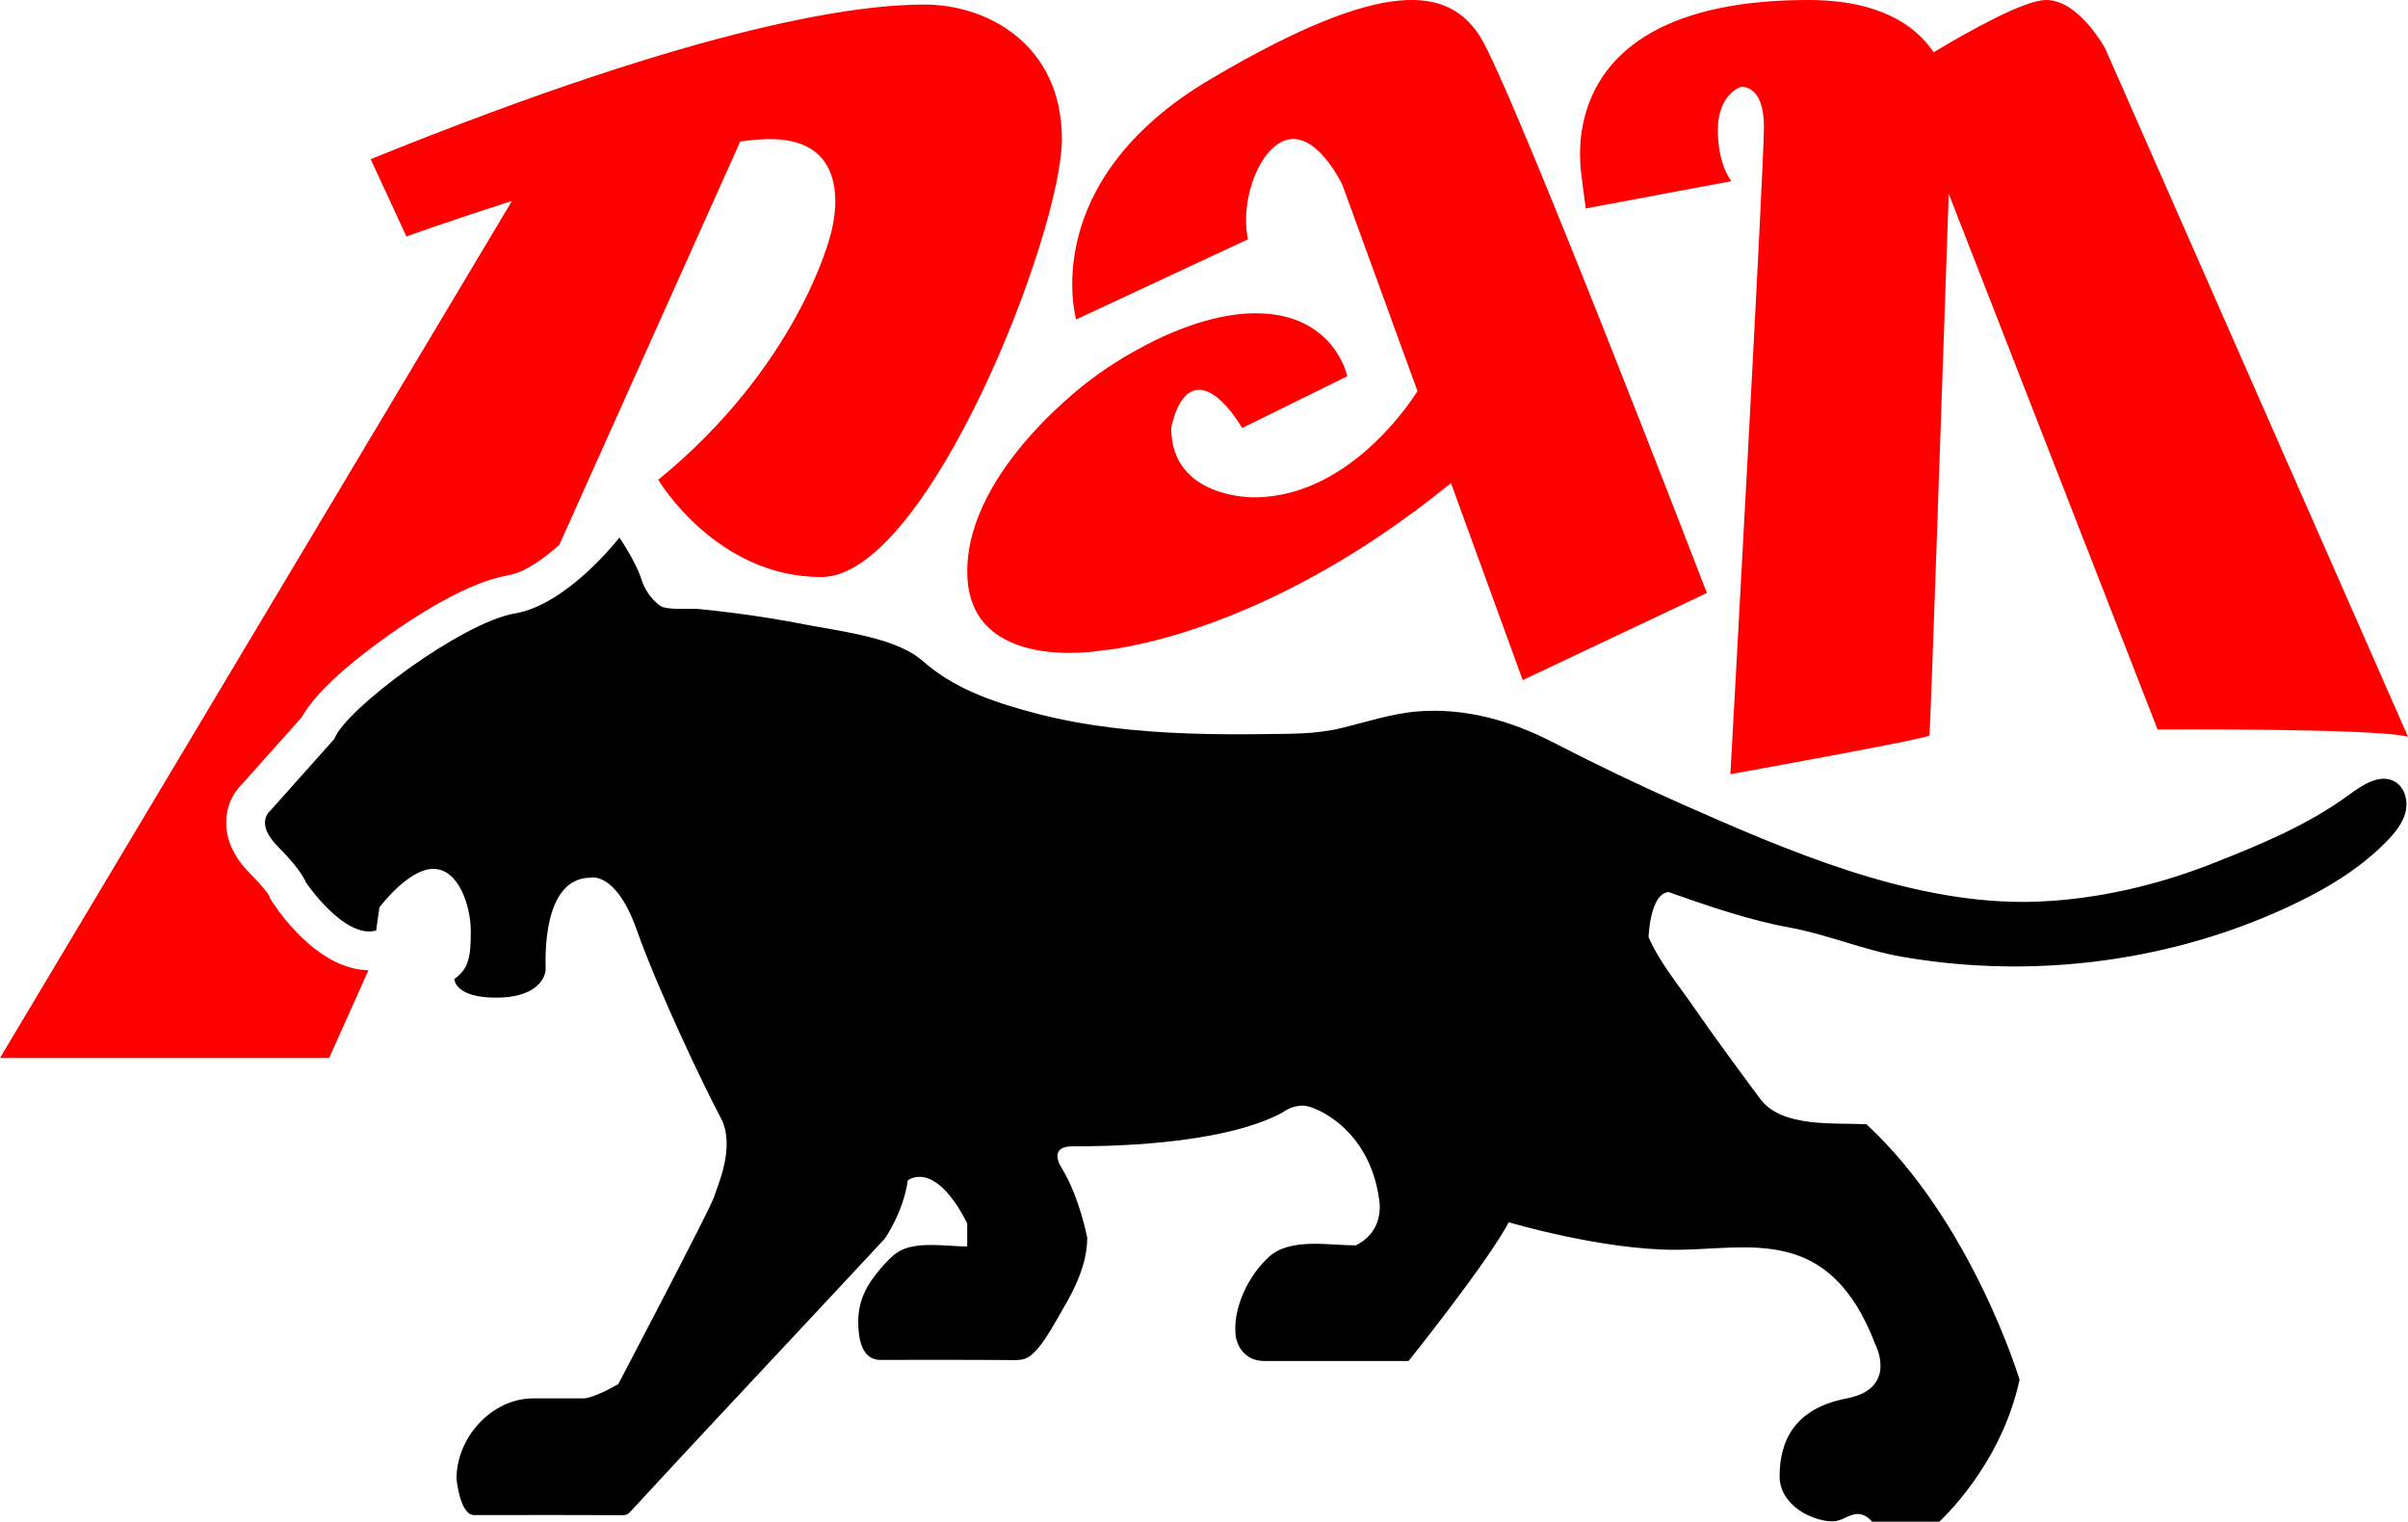 <?xml version="1.0" encoding="UTF-8"?>
<svg id="Layer_2" data-name="Layer 2" xmlns="http://www.w3.org/2000/svg" viewBox="0 0 621.05 392.42">
  <defs>
    <style>
      .cls-1, .cls-2 {
        stroke-width: 0px;
      }

      .cls-2 {
        fill: red;
      }
    </style>
  </defs>
  <g id="Layer_1-2" data-name="Layer 1">
    <g>
      <path class="cls-2" d="m273.87,35.87c0,24.36-34.69,112.94-62.01,112.94s-42.08-25.09-42.08-25.09c36.18-29.53,44.3-62.75,44.3-62.75,0,0,8.12-25.1-15.51-25.1-2.18,0-4.76.21-7.65.61l-46.66,104.01c-4.14,3.72-9.03,7.16-13.13,7.85-10.51,1.76-24.24,10.71-31.49,15.89-8.04,5.74-17.94,13.75-21.79,20.7l-15.21,17.05c-1.6,1.53-3.91,4.5-4.26,9.05-.38,5.01,1.73,9.86,6.29,14.43,3.13,3.13,4.42,4.99,4.82,5.63l.21.71.84,1.25c2.7,4.01,12.4,17.02,24.5,17.15l-10.15,22.63H0L132.05,51.81c-15.49,4.96-27.23,9.17-27.23,9.17l-9.22-19.93C183.07,5.6,222.2,1.17,238.44,1.17s35.43,10.34,35.43,34.7Z"/>
      <path class="cls-2" d="m440.23,152.93l-47.51,22.46-18.5-50.81c-49.49,40.3-89.82,43.13-89.82,43.13,0,0-34.94,6.37-34.94-20.34s32.47-49.93,32.47-49.93c0,0,21.58-16.65,41.92-16.65s23.63,16.24,23.63,16.24l-27.12,13.35s-5.55-9.86-11.1-9.86-7.19,9.86-7.19,9.86c0,18.29,21.37,17.88,21.37,17.88,25.68,0,42.14-27.41,42.14-27.41l-19.36-53.17s-5.91-12.55-13.29-11.81-13.29,14.76-11.08,25.84l-44.29,20.67s-10.33-35.44,34.7-62.01c45.03-26.58,61.27-23.63,69.39-11.08s58.58,143.64,58.58,143.64Z"/>
      <path class="cls-2" d="m621.05,190c-8.21-2.24-64.58-1.87-64.58-1.87l-53.87-138.16c-1.47,43.09-4.76,139.05-4.97,139.69-.27.81-51.34,9.99-51.34,9.99,0,0,8.65-155.9,8.65-166.98s-5.95-10.27-5.95-10.27c0,0-5.94,1.89-5.94,11.08s3.51,13.24,3.51,13.24l-37.56,7.03c-.42-2.85-.85-6.21-1.16-8.76-.53-4.39-.45-8.84.47-13.16C412.62,11.57,432,0,466.29,0c18.5,0,27.78,6.56,32.42,13.48C507.89,7.97,522.11,0,527.72,0c8.59,0,15.31,12.67,15.31,12.67l78.02,177.32Z"/>
      <path class="cls-1" d="m620.44,209.32c-.68,2.88-2.62,5.29-4.68,7.42-7.26,7.54-16.48,12.92-25.98,17.3-12.1,5.58-24.88,9.63-37.96,12.14-20.13,3.86-40.96,4.08-61.15.58-9.93-1.71-19.33-5.78-29.12-7.56-10.6-1.94-21.04-5.57-31.25-9.16-4.82.57-5.11,11.64-5.11,11.64,2.68,6.24,7.45,12,11.29,17.54,5.66,8.17,11.55,16.15,17.47,24.13,5.57,7.51,18.85,6.14,27.45,6.59,27.26,25.27,39.47,65.87,39.47,65.87-4.83,22.42-20.73,36.62-20.73,36.62h-17.32s-1.42-1.99-3.69-1.99-3.9,1.81-6.28,1.88c-2.17.07-4.51-.62-6.47-1.52-3.96-1.84-7.4-5.41-7.4-10.01,0-9.37,3.97-17.6,17.31-20.16,13.35-2.55,7.39-13.91,7.39-13.91-11.93-31.23-32.65-24.41-51.67-24.41s-42.87-7.1-42.87-7.1c-5.4,10.22-25.84,35.77-25.84,35.77h-37.19c-6.53,0-7.38-6.25-7.38-6.25-.97-7.26,3.36-16.01,8.68-20.71,5.51-4.86,15.36-2.85,22.27-2.85,7.95-3.97,5.96-12.21,5.96-12.21-2.56-17.88-16.47-23.84-19.59-23.84s-5.11,1.7-5.11,1.7c-16.18,8.8-47.41,8.8-54.22,8.8s-2.85,5.68-2.85,5.68c4.54,7.38,6.54,17.88,6.54,17.88,0,6.58-3.04,12.96-6.34,18.5-1.92,3.22-5.95,11.32-9.63,12.69-1.06.39-2.21.39-3.34.38-11.36-.09-22.71-.05-34.06-.05-4.79,0-5.61-5.51-5.69-9.21-.14-5.88,2.05-10.05,5.86-14.45,1.31-1.51,2.67-3.02,4.34-4.12,4.53-2.98,12.66-1.47,17.91-1.47v-5.96c-8.52-16.75-15.33-11.07-15.33-11.07-1.13,8.23-5.96,15.05-5.96,15.05-4.67,5-9.33,10.01-14,15.02-17.16,18.4-34.42,36.73-51.47,55.23-.27.29-.55.59-.9.78-.5.26-1.09.26-1.66.26-12.62-.09-25.24-.04-37.86-.04-3.69,0-4.54-9.36-4.54-9.36,0-10.63,9.04-20.74,19.83-20.73h12.81c2.84,0,9.09-3.69,9.09-3.69,0,0,23.85-45.42,24.7-48.26.85-2.84,5.67-13.06,1.7-20.44-3.97-7.38-16.18-32.93-21.58-48.26-5.39-15.33-11.92-13.63-11.92-13.63-12.77,0-11.64,21.58-11.64,23.56s-1.99,7.38-12.77,7.38-10.79-4.82-10.79-4.82c3.69-2.56,4.26-5.68,4.26-12.26s-3.13-16.13-9.66-16.13-13.91,9.93-13.91,9.93l-.85,5.97c-8.23,2.27-18.17-12.5-18.17-12.5,0,0-.85-2.83-7.1-9.08-6.24-6.25-1.98-9.37-1.98-9.37l16.46-18.45c2.84-7.67,32.94-30.09,46.56-32.37,13.63-2.27,26.97-19.58,26.97-19.58,0,0,4.26,6.24,5.68,10.78,1.42,4.55,4.83,6.82,4.83,6.82,1.85,1.23,7.74.61,10.05.84,3.31.33,6.61.71,9.91,1.14,5.74.76,11.46,1.68,17.15,2.79,8.68,1.69,20.75,3.05,28.31,7.74,1.28.8,2.4,1.83,3.57,2.79,8.03,6.61,18.12,9.88,28.03,12.47,12.68,3.32,25.82,4.66,38.9,5.15,6.62.24,13.26.26,19.89.17,6.88-.09,13.17.07,19.94-1.57,6.61-1.6,13.09-3.79,19.91-4.3,12.11-.91,23.91,2.46,34.6,7.98,10.91,5.63,21.99,10.95,33.22,15.92,27.1,12,57.81,25.24,87.98,25.25,2.61,0,5.22-.11,7.82-.3,14.01-1.03,28.02-4.46,41.07-9.6,12.18-4.79,24.58-9.91,35.19-17.7,3.51-2.57,8.02-5.58,11.81-3.45,2.58,1.45,3.51,4.9,2.83,7.77Z"/>
    </g>
  </g>
</svg>